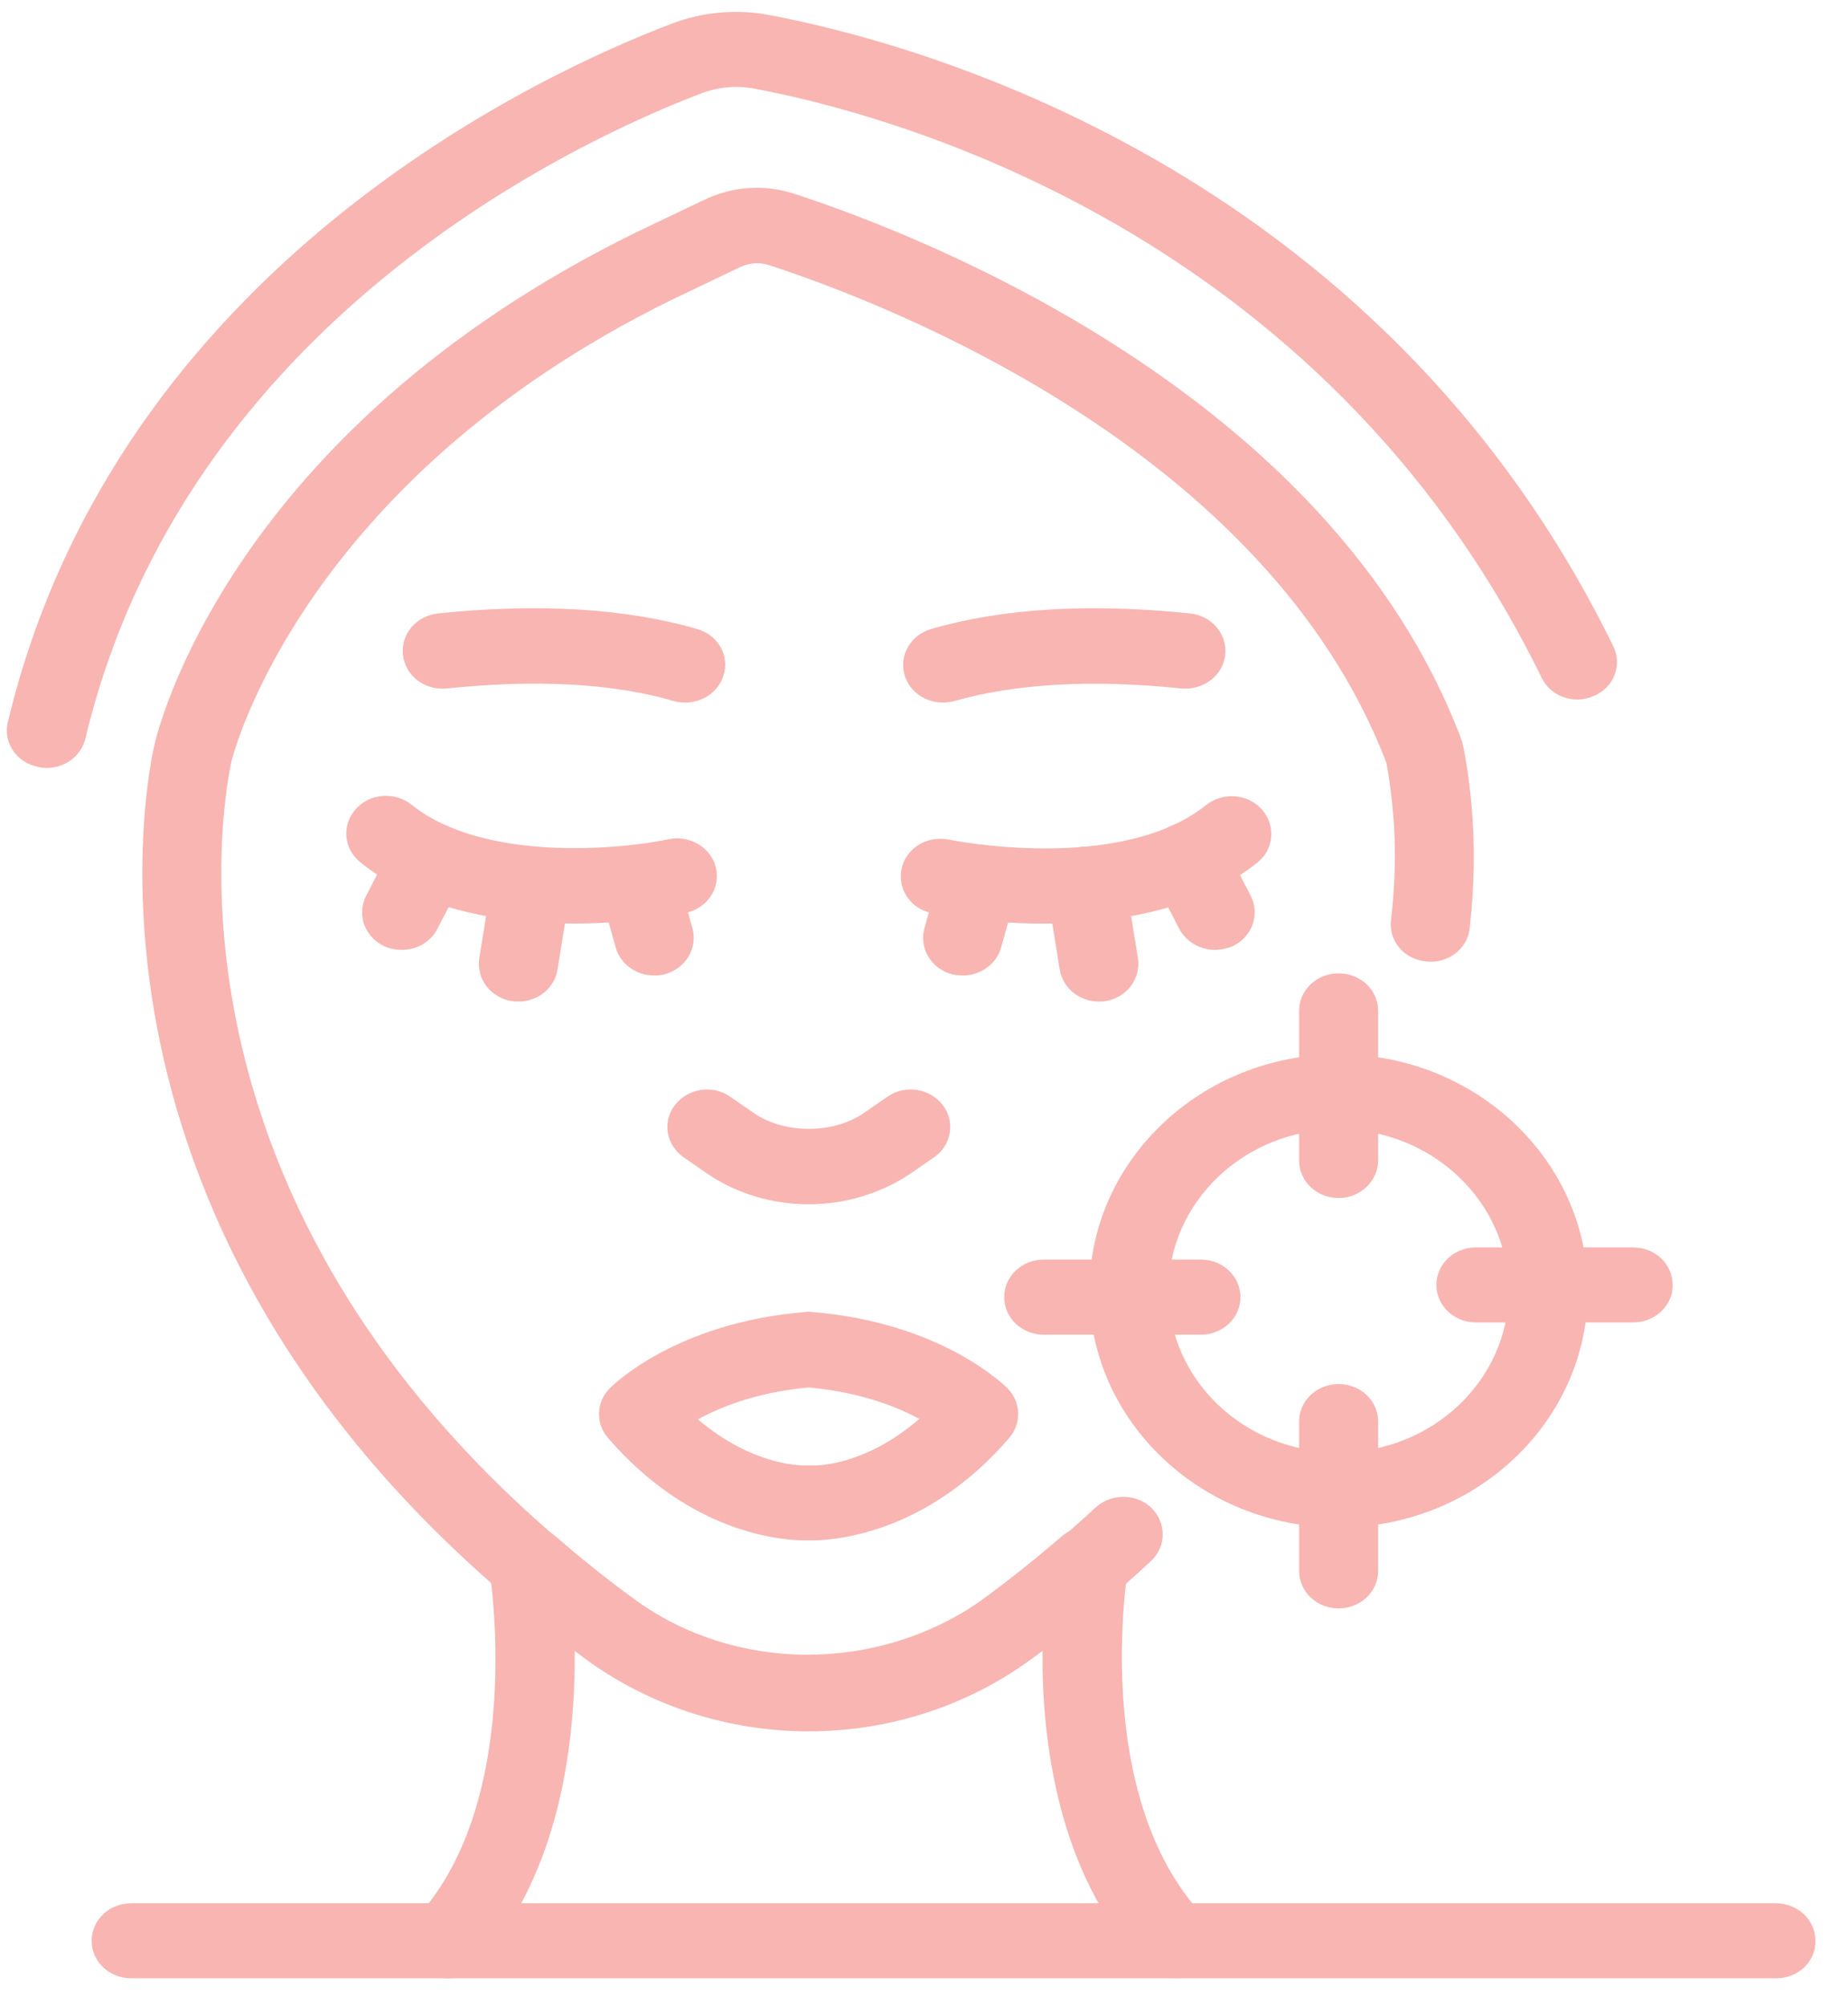 <?xml version="1.0" encoding="UTF-8"?>
<svg xmlns="http://www.w3.org/2000/svg" width="47" height="51" viewBox="0 0 47 51" fill="none">
  <path d="M26.544 23.483C25.002 23.483 23.799 23.237 23.699 23.218C23.152 23.105 22.814 22.595 22.933 22.076C23.052 21.556 23.59 21.235 24.137 21.349C24.177 21.358 28.474 22.227 30.673 20.471C31.101 20.131 31.737 20.178 32.095 20.584C32.453 20.99 32.404 21.594 31.976 21.934C30.414 23.181 28.265 23.483 26.544 23.483Z" fill="#F8B5B2"></path>
  <path d="M30.901 24.152C30.533 24.152 30.175 23.954 29.996 23.624L29.31 22.292C29.061 21.82 29.27 21.244 29.767 21.008C30.265 20.772 30.872 20.97 31.12 21.442L31.807 22.774C32.055 23.246 31.846 23.822 31.349 24.058C31.21 24.115 31.051 24.152 30.901 24.152Z" fill="#F8B5B2"></path>
  <path d="M27.947 25.466C27.459 25.466 27.032 25.126 26.952 24.654L26.624 22.623C26.544 22.104 26.922 21.613 27.469 21.537C28.017 21.462 28.534 21.821 28.613 22.34L28.942 24.37C29.021 24.89 28.643 25.381 28.096 25.456C28.046 25.466 27.997 25.466 27.947 25.466Z" fill="#F8B5B2"></path>
  <path d="M24.485 24.803C24.395 24.803 24.316 24.794 24.226 24.775C23.689 24.643 23.37 24.114 23.51 23.604L23.908 22.188C24.047 21.678 24.604 21.375 25.141 21.508C25.678 21.64 25.997 22.169 25.858 22.678L25.46 24.095C25.34 24.52 24.932 24.803 24.485 24.803Z" fill="#F8B5B2"></path>
  <path d="M17.432 17.863C17.332 17.863 17.233 17.854 17.143 17.826C15.581 17.372 13.641 17.268 11.363 17.505C10.806 17.561 10.309 17.183 10.249 16.655C10.189 16.126 10.587 15.654 11.144 15.597C13.691 15.333 15.91 15.465 17.73 15.994C18.267 16.145 18.566 16.683 18.397 17.183C18.267 17.599 17.859 17.863 17.432 17.863Z" fill="#F8B5B2"></path>
  <path d="M14.587 23.482C12.866 23.482 10.717 23.18 9.165 21.924C8.737 21.584 8.687 20.98 9.046 20.574C9.404 20.168 10.04 20.121 10.468 20.461C12.299 21.934 15.81 21.594 17.004 21.339C17.541 21.226 18.088 21.547 18.208 22.066C18.327 22.585 17.989 23.095 17.442 23.209C17.332 23.237 16.129 23.482 14.587 23.482Z" fill="#F8B5B2"></path>
  <path d="M23.977 17.863C23.55 17.863 23.142 17.599 23.012 17.183C22.853 16.683 23.152 16.145 23.679 15.994C25.5 15.465 27.718 15.333 30.265 15.597C30.822 15.654 31.22 16.126 31.16 16.655C31.1 17.183 30.603 17.552 30.046 17.505C27.768 17.268 25.828 17.382 24.266 17.826C24.166 17.854 24.067 17.863 23.977 17.863Z" fill="#F8B5B2"></path>
  <path d="M20.565 30.62C19.64 30.62 18.735 30.346 18.009 29.855L17.392 29.43C16.944 29.119 16.835 28.524 17.163 28.099C17.491 27.674 18.118 27.57 18.566 27.882L19.182 28.307C19.958 28.835 21.182 28.835 21.958 28.307L22.575 27.882C23.022 27.57 23.659 27.674 23.977 28.099C24.306 28.524 24.196 29.128 23.749 29.43L23.132 29.855C22.396 30.346 21.49 30.62 20.565 30.62Z" fill="#F8B5B2"></path>
  <path d="M20.485 39.166C19.859 39.166 17.561 38.987 15.462 36.56C15.143 36.191 15.163 35.653 15.502 35.304C15.571 35.238 17.163 33.633 20.476 33.359C20.535 33.349 20.595 33.349 20.655 33.359C23.967 33.633 25.559 35.238 25.629 35.304C25.967 35.653 25.987 36.191 25.668 36.56C23.48 39.1 21.043 39.175 20.565 39.166C20.545 39.166 20.515 39.166 20.485 39.166ZM17.75 36.088C19.192 37.315 20.466 37.259 20.485 37.259C20.535 37.259 20.595 37.259 20.645 37.259C20.694 37.268 21.958 37.306 23.38 36.078C22.793 35.757 21.868 35.398 20.565 35.276C19.262 35.398 18.337 35.767 17.75 36.088Z" fill="#F8B5B2"></path>
  <path d="M20.535 43.991C18.516 43.991 16.506 43.378 14.825 42.131C1.027 31.924 3.803 19.449 3.932 18.921C4.002 18.609 5.812 10.998 16.178 5.908L17.919 5.077C18.635 4.737 19.441 4.681 20.197 4.926C23.331 5.946 33.836 9.969 37.169 18.807C37.179 18.845 37.199 18.883 37.199 18.921C37.209 18.949 37.338 19.515 37.427 20.488C37.517 21.508 37.497 22.556 37.378 23.604C37.318 24.133 36.821 24.511 36.263 24.445C35.706 24.388 35.308 23.916 35.378 23.387C35.487 22.462 35.507 21.536 35.428 20.649C35.368 19.978 35.288 19.544 35.259 19.393C32.195 11.395 22.465 7.684 19.551 6.739C19.312 6.664 19.063 6.683 18.834 6.787L17.093 7.618C7.633 12.263 5.912 19.27 5.892 19.336C5.782 19.818 3.305 31.187 16.069 40.62C18.715 42.575 22.445 42.556 25.141 40.564C26.236 39.752 27.121 39.025 27.857 38.335C28.255 37.967 28.892 37.967 29.28 38.335C29.668 38.713 29.668 39.317 29.28 39.685C28.494 40.422 27.549 41.206 26.385 42.065C24.654 43.349 22.595 43.991 20.535 43.991Z" fill="#F8B5B2"></path>
  <path d="M11.393 50.3C11.164 50.3 10.925 50.225 10.736 50.074C10.319 49.734 10.269 49.13 10.627 48.723C13.373 45.683 12.457 39.979 12.447 39.923C12.398 39.649 12.487 39.365 12.676 39.148C13.034 38.752 13.721 38.714 14.129 39.063C14.805 39.649 15.462 40.178 16.128 40.659C18.745 42.586 22.386 42.586 25.002 40.659C25.669 40.168 26.325 39.649 27.002 39.063C27.41 38.714 28.096 38.761 28.454 39.148C28.643 39.365 28.733 39.649 28.683 39.923C28.673 39.979 27.748 45.654 30.593 48.705C30.961 49.101 30.921 49.706 30.513 50.055C30.095 50.404 29.459 50.367 29.091 49.979C26.892 47.628 26.494 44.229 26.514 41.972C26.425 42.038 26.335 42.104 26.236 42.179C22.893 44.635 18.237 44.635 14.895 42.179C14.805 42.113 14.716 42.047 14.616 41.972C14.636 44.229 14.268 47.619 12.159 49.96C11.96 50.187 11.672 50.3 11.393 50.3Z" fill="#F8B5B2"></path>
  <path d="M45.177 50.3H3.335C2.778 50.3 2.331 49.875 2.331 49.346C2.331 48.818 2.778 48.393 3.335 48.393H45.167C45.724 48.393 46.172 48.818 46.172 49.346C46.182 49.875 45.734 50.3 45.177 50.3Z" fill="#F8B5B2"></path>
  <path d="M10.219 24.152C10.07 24.152 9.921 24.124 9.772 24.058C9.274 23.822 9.065 23.255 9.314 22.774L10.001 21.442C10.249 20.97 10.846 20.772 11.353 21.008C11.851 21.244 12.06 21.811 11.811 22.292L11.125 23.614C10.956 23.954 10.597 24.152 10.219 24.152Z" fill="#F8B5B2"></path>
  <path d="M13.184 25.466C13.134 25.466 13.084 25.466 13.034 25.456C12.487 25.381 12.109 24.89 12.189 24.37L12.517 22.34C12.597 21.821 13.114 21.462 13.661 21.537C14.208 21.613 14.586 22.104 14.507 22.623L14.178 24.654C14.109 25.126 13.671 25.466 13.184 25.466Z" fill="#F8B5B2"></path>
  <path d="M16.636 24.803C16.188 24.803 15.78 24.52 15.661 24.095L15.263 22.678C15.124 22.169 15.442 21.649 15.979 21.508C16.517 21.375 17.074 21.678 17.213 22.188L17.611 23.604C17.75 24.114 17.432 24.633 16.895 24.775C16.815 24.794 16.726 24.803 16.636 24.803Z" fill="#F8B5B2"></path>
  <path d="M1.186 19.526C1.117 19.526 1.037 19.516 0.957 19.497C0.41 19.384 0.072 18.865 0.201 18.355C2.977 6.768 13.83 1.839 17.083 0.602C17.879 0.3 18.745 0.224 19.58 0.385C23.092 1.046 35.02 4.143 41.028 16.428C41.267 16.91 41.048 17.477 40.541 17.694C40.034 17.92 39.437 17.713 39.208 17.231C33.597 5.758 22.475 2.868 19.192 2.255C18.735 2.17 18.267 2.207 17.829 2.377C14.805 3.529 4.728 8.109 2.171 18.78C2.062 19.224 1.654 19.526 1.186 19.526Z" fill="#F8B5B2"></path>
  <path d="M34.045 38.837C30.553 38.837 27.708 36.136 27.708 32.822C27.708 29.507 30.553 26.807 34.045 26.807C37.537 26.807 40.382 29.507 40.382 32.822C40.382 36.136 37.537 38.837 34.045 38.837ZM34.045 28.714C31.657 28.714 29.718 30.555 29.718 32.822C29.718 35.088 31.657 36.929 34.045 36.929C36.432 36.929 38.372 35.088 38.372 32.822C38.362 30.555 36.422 28.714 34.045 28.714Z" fill="#F8B5B2"></path>
  <path d="M34.045 30.461C33.488 30.461 33.04 30.036 33.04 29.507V25.702C33.04 25.173 33.488 24.748 34.045 24.748C34.602 24.748 35.05 25.173 35.05 25.702V29.498C35.05 30.027 34.602 30.461 34.045 30.461Z" fill="#F8B5B2"></path>
  <path d="M41.536 33.624H37.537C36.98 33.624 36.532 33.199 36.532 32.67C36.532 32.142 36.98 31.717 37.537 31.717H41.536C42.093 31.717 42.541 32.142 42.541 32.67C42.551 33.19 42.093 33.624 41.536 33.624Z" fill="#F8B5B2"></path>
  <path d="M34.045 40.895C33.488 40.895 33.04 40.47 33.04 39.941V36.145C33.04 35.616 33.488 35.191 34.045 35.191C34.602 35.191 35.05 35.616 35.05 36.145V39.941C35.05 40.47 34.602 40.895 34.045 40.895Z" fill="#F8B5B2"></path>
  <path d="M30.543 33.935H26.544C25.987 33.935 25.54 33.51 25.54 32.981C25.54 32.452 25.987 32.027 26.544 32.027H30.543C31.101 32.027 31.548 32.452 31.548 32.981C31.548 33.51 31.101 33.935 30.543 33.935Z" fill="#F8B5B2"></path>
</svg>
